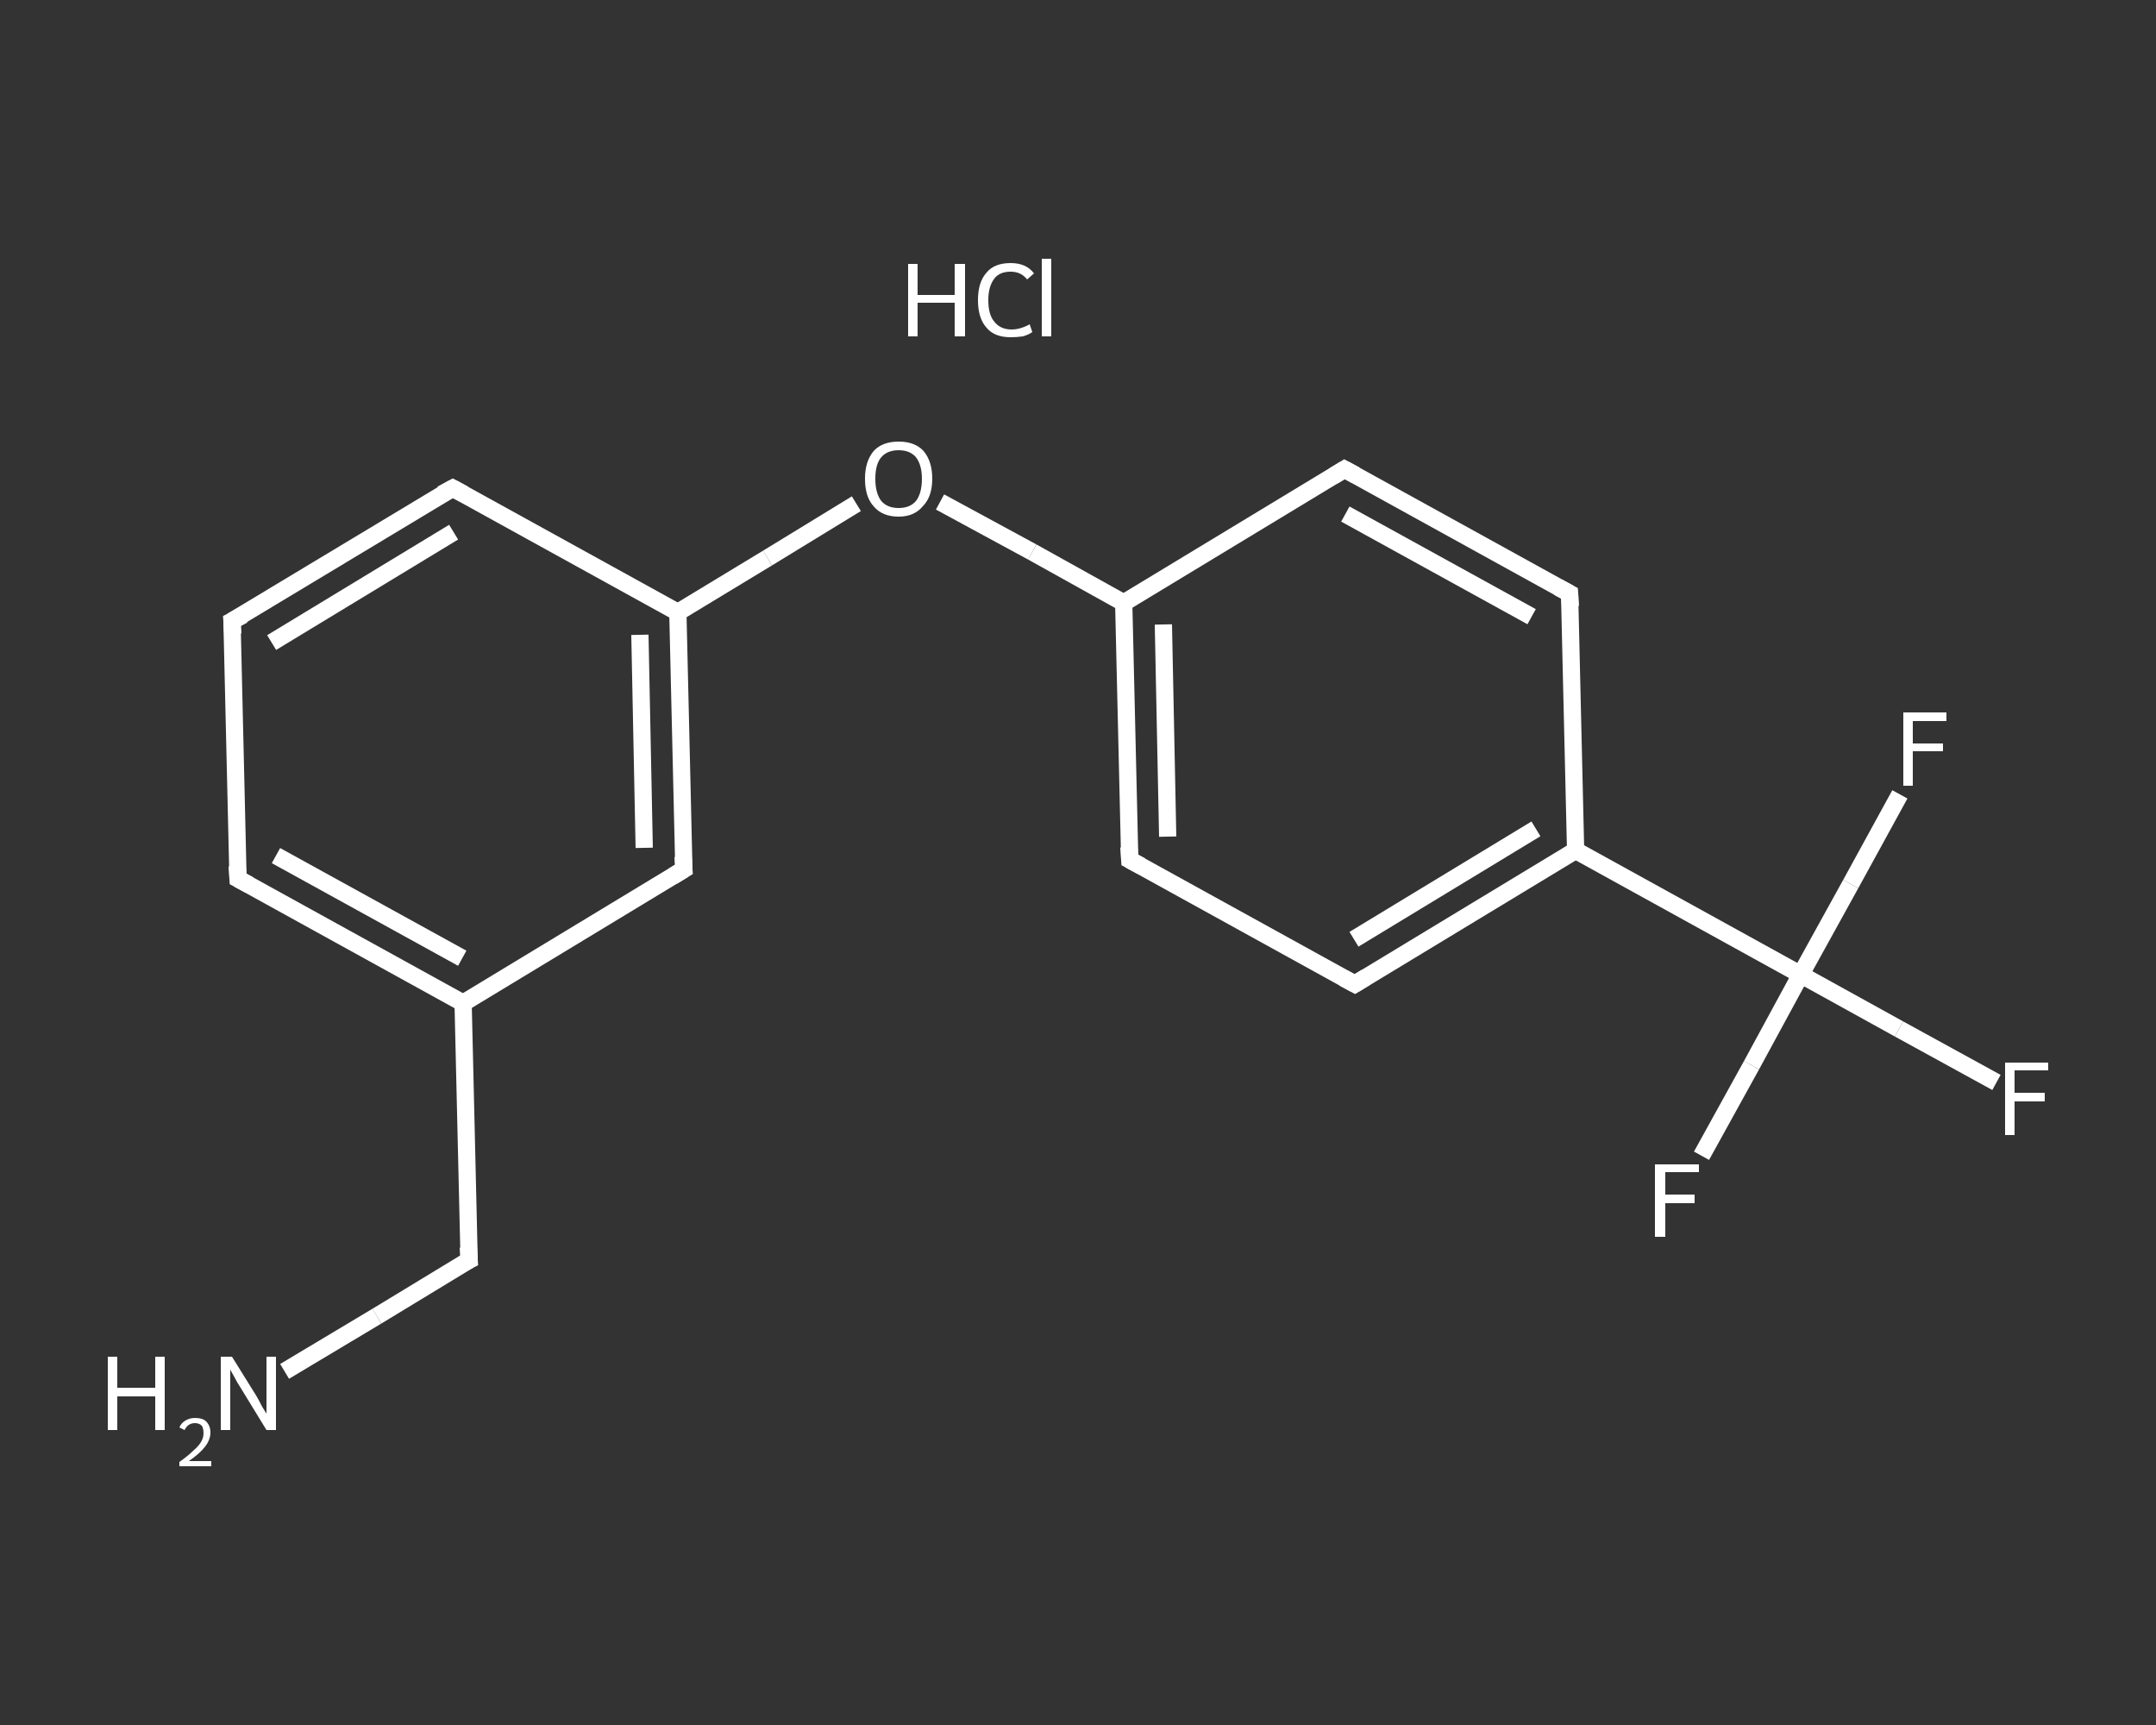 <?xml version='1.0' encoding='iso-8859-1'?>
<svg version='1.1' baseProfile='full'
              xmlns='http://www.w3.org/2000/svg'
                      xmlns:rdkit='http://www.rdkit.org/xml'
                      xmlns:xlink='http://www.w3.org/1999/xlink'
                  xml:space='preserve'
width='250px' height='200px' viewBox='0 0 250 200'>
<rect x="0" y="0" width="250" height="200" fill="#333333" stroke="none"/>
<!-- END OF HEADER -->
<rect style='opacity:1.0;fill:transparent;stroke:none' width='250.0' height='200.0' x='0.0' y='0.0'> </rect>
<path class='bond-0 atom-1 atom-2' d='M 33.0,159.0 L 43.7,152.6' style='fill:none;fill-rule:evenodd;stroke:#FFFFFF;stroke-width:2.0px;stroke-linecap:butt;stroke-linejoin:miter;stroke-opacity:1' />
<path class='bond-0 atom-1 atom-2' d='M 43.7,152.6 L 54.4,146.1' style='fill:none;fill-rule:evenodd;stroke:#FFFFFF;stroke-width:2.0px;stroke-linecap:butt;stroke-linejoin:miter;stroke-opacity:1' />
<path class='bond-1 atom-2 atom-3' d='M 54.4,146.1 L 53.7,116.3' style='fill:none;fill-rule:evenodd;stroke:#FFFFFF;stroke-width:2.0px;stroke-linecap:butt;stroke-linejoin:miter;stroke-opacity:1' />
<path class='bond-2 atom-3 atom-4' d='M 53.7,116.3 L 27.6,101.9' style='fill:none;fill-rule:evenodd;stroke:#FFFFFF;stroke-width:2.0px;stroke-linecap:butt;stroke-linejoin:miter;stroke-opacity:1' />
<path class='bond-2 atom-3 atom-4' d='M 53.6,111.1 L 32.0,99.2' style='fill:none;fill-rule:evenodd;stroke:#FFFFFF;stroke-width:2.0px;stroke-linecap:butt;stroke-linejoin:miter;stroke-opacity:1' />
<path class='bond-3 atom-4 atom-5' d='M 27.6,101.9 L 26.9,72.0' style='fill:none;fill-rule:evenodd;stroke:#FFFFFF;stroke-width:2.0px;stroke-linecap:butt;stroke-linejoin:miter;stroke-opacity:1' />
<path class='bond-4 atom-5 atom-6' d='M 26.9,72.0 L 52.5,56.6' style='fill:none;fill-rule:evenodd;stroke:#FFFFFF;stroke-width:2.0px;stroke-linecap:butt;stroke-linejoin:miter;stroke-opacity:1' />
<path class='bond-4 atom-5 atom-6' d='M 31.5,74.5 L 52.6,61.7' style='fill:none;fill-rule:evenodd;stroke:#FFFFFF;stroke-width:2.0px;stroke-linecap:butt;stroke-linejoin:miter;stroke-opacity:1' />
<path class='bond-5 atom-6 atom-7' d='M 52.5,56.6 L 78.6,71.0' style='fill:none;fill-rule:evenodd;stroke:#FFFFFF;stroke-width:2.0px;stroke-linecap:butt;stroke-linejoin:miter;stroke-opacity:1' />
<path class='bond-6 atom-7 atom-8' d='M 78.6,71.0 L 89.0,64.7' style='fill:none;fill-rule:evenodd;stroke:#FFFFFF;stroke-width:2.0px;stroke-linecap:butt;stroke-linejoin:miter;stroke-opacity:1' />
<path class='bond-6 atom-7 atom-8' d='M 89.0,64.7 L 99.3,58.4' style='fill:none;fill-rule:evenodd;stroke:#FFFFFF;stroke-width:2.0px;stroke-linecap:butt;stroke-linejoin:miter;stroke-opacity:1' />
<path class='bond-7 atom-8 atom-9' d='M 109.0,58.2 L 119.7,64.0' style='fill:none;fill-rule:evenodd;stroke:#FFFFFF;stroke-width:2.0px;stroke-linecap:butt;stroke-linejoin:miter;stroke-opacity:1' />
<path class='bond-7 atom-8 atom-9' d='M 119.7,64.0 L 130.3,69.9' style='fill:none;fill-rule:evenodd;stroke:#FFFFFF;stroke-width:2.0px;stroke-linecap:butt;stroke-linejoin:miter;stroke-opacity:1' />
<path class='bond-8 atom-9 atom-10' d='M 130.3,69.9 L 131.0,99.7' style='fill:none;fill-rule:evenodd;stroke:#FFFFFF;stroke-width:2.0px;stroke-linecap:butt;stroke-linejoin:miter;stroke-opacity:1' />
<path class='bond-8 atom-9 atom-10' d='M 134.9,72.4 L 135.4,97.0' style='fill:none;fill-rule:evenodd;stroke:#FFFFFF;stroke-width:2.0px;stroke-linecap:butt;stroke-linejoin:miter;stroke-opacity:1' />
<path class='bond-9 atom-10 atom-11' d='M 131.0,99.7 L 157.1,114.1' style='fill:none;fill-rule:evenodd;stroke:#FFFFFF;stroke-width:2.0px;stroke-linecap:butt;stroke-linejoin:miter;stroke-opacity:1' />
<path class='bond-10 atom-11 atom-12' d='M 157.1,114.1 L 182.7,98.6' style='fill:none;fill-rule:evenodd;stroke:#FFFFFF;stroke-width:2.0px;stroke-linecap:butt;stroke-linejoin:miter;stroke-opacity:1' />
<path class='bond-10 atom-11 atom-12' d='M 157.0,108.9 L 178.1,96.1' style='fill:none;fill-rule:evenodd;stroke:#FFFFFF;stroke-width:2.0px;stroke-linecap:butt;stroke-linejoin:miter;stroke-opacity:1' />
<path class='bond-11 atom-12 atom-13' d='M 182.7,98.6 L 208.8,113.0' style='fill:none;fill-rule:evenodd;stroke:#FFFFFF;stroke-width:2.0px;stroke-linecap:butt;stroke-linejoin:miter;stroke-opacity:1' />
<path class='bond-12 atom-13 atom-14' d='M 208.8,113.0 L 220.2,119.3' style='fill:none;fill-rule:evenodd;stroke:#FFFFFF;stroke-width:2.0px;stroke-linecap:butt;stroke-linejoin:miter;stroke-opacity:1' />
<path class='bond-12 atom-13 atom-14' d='M 220.2,119.3 L 231.5,125.5' style='fill:none;fill-rule:evenodd;stroke:#FFFFFF;stroke-width:2.0px;stroke-linecap:butt;stroke-linejoin:miter;stroke-opacity:1' />
<path class='bond-13 atom-13 atom-15' d='M 208.8,113.0 L 203.1,123.5' style='fill:none;fill-rule:evenodd;stroke:#FFFFFF;stroke-width:2.0px;stroke-linecap:butt;stroke-linejoin:miter;stroke-opacity:1' />
<path class='bond-13 atom-13 atom-15' d='M 203.1,123.5 L 197.3,134.0' style='fill:none;fill-rule:evenodd;stroke:#FFFFFF;stroke-width:2.0px;stroke-linecap:butt;stroke-linejoin:miter;stroke-opacity:1' />
<path class='bond-14 atom-13 atom-16' d='M 208.8,113.0 L 214.6,102.5' style='fill:none;fill-rule:evenodd;stroke:#FFFFFF;stroke-width:2.0px;stroke-linecap:butt;stroke-linejoin:miter;stroke-opacity:1' />
<path class='bond-14 atom-13 atom-16' d='M 214.6,102.5 L 220.3,92.1' style='fill:none;fill-rule:evenodd;stroke:#FFFFFF;stroke-width:2.0px;stroke-linecap:butt;stroke-linejoin:miter;stroke-opacity:1' />
<path class='bond-15 atom-12 atom-17' d='M 182.7,98.6 L 182.0,68.8' style='fill:none;fill-rule:evenodd;stroke:#FFFFFF;stroke-width:2.0px;stroke-linecap:butt;stroke-linejoin:miter;stroke-opacity:1' />
<path class='bond-16 atom-17 atom-18' d='M 182.0,68.8 L 155.9,54.4' style='fill:none;fill-rule:evenodd;stroke:#FFFFFF;stroke-width:2.0px;stroke-linecap:butt;stroke-linejoin:miter;stroke-opacity:1' />
<path class='bond-16 atom-17 atom-18' d='M 177.6,71.5 L 156.0,59.6' style='fill:none;fill-rule:evenodd;stroke:#FFFFFF;stroke-width:2.0px;stroke-linecap:butt;stroke-linejoin:miter;stroke-opacity:1' />
<path class='bond-17 atom-7 atom-19' d='M 78.6,71.0 L 79.3,100.8' style='fill:none;fill-rule:evenodd;stroke:#FFFFFF;stroke-width:2.0px;stroke-linecap:butt;stroke-linejoin:miter;stroke-opacity:1' />
<path class='bond-17 atom-7 atom-19' d='M 74.2,73.6 L 74.7,98.3' style='fill:none;fill-rule:evenodd;stroke:#FFFFFF;stroke-width:2.0px;stroke-linecap:butt;stroke-linejoin:miter;stroke-opacity:1' />
<path class='bond-18 atom-19 atom-3' d='M 79.3,100.8 L 53.7,116.3' style='fill:none;fill-rule:evenodd;stroke:#FFFFFF;stroke-width:2.0px;stroke-linecap:butt;stroke-linejoin:miter;stroke-opacity:1' />
<path class='bond-19 atom-18 atom-9' d='M 155.9,54.4 L 130.3,69.9' style='fill:none;fill-rule:evenodd;stroke:#FFFFFF;stroke-width:2.0px;stroke-linecap:butt;stroke-linejoin:miter;stroke-opacity:1' />
<path d='M 53.8,146.4 L 54.4,146.1 L 54.3,144.6' style='fill:none;stroke:#FFFFFF;stroke-width:2.0px;stroke-linecap:butt;stroke-linejoin:miter;stroke-opacity:1;' />
<path d='M 28.9,102.6 L 27.6,101.9 L 27.5,100.4' style='fill:none;stroke:#FFFFFF;stroke-width:2.0px;stroke-linecap:butt;stroke-linejoin:miter;stroke-opacity:1;' />
<path d='M 27.0,73.5 L 26.9,72.0 L 28.2,71.3' style='fill:none;stroke:#FFFFFF;stroke-width:2.0px;stroke-linecap:butt;stroke-linejoin:miter;stroke-opacity:1;' />
<path d='M 51.2,57.3 L 52.5,56.6 L 53.8,57.3' style='fill:none;stroke:#FFFFFF;stroke-width:2.0px;stroke-linecap:butt;stroke-linejoin:miter;stroke-opacity:1;' />
<path d='M 130.9,98.2 L 131.0,99.7 L 132.3,100.4' style='fill:none;stroke:#FFFFFF;stroke-width:2.0px;stroke-linecap:butt;stroke-linejoin:miter;stroke-opacity:1;' />
<path d='M 155.8,113.4 L 157.1,114.1 L 158.4,113.3' style='fill:none;stroke:#FFFFFF;stroke-width:2.0px;stroke-linecap:butt;stroke-linejoin:miter;stroke-opacity:1;' />
<path d='M 182.1,70.3 L 182.0,68.8 L 180.7,68.1' style='fill:none;stroke:#FFFFFF;stroke-width:2.0px;stroke-linecap:butt;stroke-linejoin:miter;stroke-opacity:1;' />
<path d='M 157.2,55.1 L 155.9,54.4 L 154.6,55.2' style='fill:none;stroke:#FFFFFF;stroke-width:2.0px;stroke-linecap:butt;stroke-linejoin:miter;stroke-opacity:1;' />
<path d='M 79.2,99.3 L 79.3,100.8 L 78.0,101.6' style='fill:none;stroke:#FFFFFF;stroke-width:2.0px;stroke-linecap:butt;stroke-linejoin:miter;stroke-opacity:1;' />
<path class='atom-0' d='M 105.3 30.6
L 106.4 30.6
L 106.4 34.2
L 110.7 34.2
L 110.7 30.6
L 111.9 30.6
L 111.9 39.0
L 110.7 39.0
L 110.7 35.1
L 106.4 35.1
L 106.4 39.0
L 105.3 39.0
L 105.3 30.6
' fill='#FFFFFF'/>
<path class='atom-0' d='M 113.4 34.8
Q 113.4 32.7, 114.4 31.6
Q 115.3 30.5, 117.2 30.5
Q 119.0 30.5, 119.9 31.7
L 119.1 32.4
Q 118.4 31.5, 117.2 31.5
Q 115.9 31.5, 115.3 32.3
Q 114.6 33.2, 114.6 34.8
Q 114.6 36.5, 115.3 37.3
Q 116.0 38.2, 117.3 38.2
Q 118.3 38.2, 119.4 37.6
L 119.7 38.5
Q 119.3 38.8, 118.6 39.0
Q 117.9 39.1, 117.2 39.1
Q 115.3 39.1, 114.4 38.0
Q 113.4 36.9, 113.4 34.8
' fill='#FFFFFF'/>
<path class='atom-0' d='M 120.8 30.0
L 121.9 30.0
L 121.9 39.0
L 120.8 39.0
L 120.8 30.0
' fill='#FFFFFF'/>
<path class='atom-1' d='M 12.5 157.3
L 13.6 157.3
L 13.6 160.9
L 18.0 160.9
L 18.0 157.3
L 19.1 157.3
L 19.1 165.8
L 18.0 165.8
L 18.0 161.9
L 13.6 161.9
L 13.6 165.8
L 12.5 165.8
L 12.5 157.3
' fill='#FFFFFF'/>
<path class='atom-1' d='M 20.8 165.5
Q 21.0 165.0, 21.5 164.7
Q 22.0 164.4, 22.6 164.4
Q 23.5 164.4, 23.9 164.8
Q 24.4 165.3, 24.4 166.1
Q 24.4 166.9, 23.8 167.7
Q 23.2 168.5, 21.9 169.4
L 24.5 169.4
L 24.5 170.0
L 20.8 170.0
L 20.8 169.5
Q 21.8 168.8, 22.4 168.2
Q 23.0 167.7, 23.3 167.2
Q 23.6 166.7, 23.6 166.2
Q 23.6 165.6, 23.4 165.3
Q 23.1 165.0, 22.6 165.0
Q 22.2 165.0, 21.9 165.2
Q 21.6 165.4, 21.4 165.8
L 20.8 165.5
' fill='#FFFFFF'/>
<path class='atom-1' d='M 26.9 157.3
L 29.7 161.8
Q 30.0 162.3, 30.4 163.1
Q 30.9 163.9, 30.9 163.9
L 30.9 157.3
L 32.0 157.3
L 32.0 165.8
L 30.9 165.8
L 27.9 160.9
Q 27.5 160.3, 27.2 159.7
Q 26.8 159.0, 26.7 158.8
L 26.7 165.8
L 25.6 165.8
L 25.6 157.3
L 26.9 157.3
' fill='#FFFFFF'/>
<path class='atom-8' d='M 100.3 55.5
Q 100.3 53.5, 101.3 52.3
Q 102.3 51.2, 104.2 51.2
Q 106.1 51.2, 107.1 52.3
Q 108.1 53.5, 108.1 55.5
Q 108.1 57.6, 107.0 58.7
Q 106.0 59.9, 104.2 59.9
Q 102.3 59.9, 101.3 58.7
Q 100.3 57.6, 100.3 55.5
M 104.2 58.9
Q 105.5 58.9, 106.2 58.1
Q 106.9 57.2, 106.9 55.5
Q 106.9 53.9, 106.2 53.0
Q 105.5 52.2, 104.2 52.2
Q 102.9 52.2, 102.2 53.0
Q 101.5 53.8, 101.5 55.5
Q 101.5 57.2, 102.2 58.1
Q 102.9 58.9, 104.2 58.9
' fill='#FFFFFF'/>
<path class='atom-14' d='M 232.5 123.2
L 237.5 123.2
L 237.5 124.1
L 233.6 124.1
L 233.6 126.7
L 237.1 126.7
L 237.1 127.7
L 233.6 127.7
L 233.6 131.6
L 232.5 131.6
L 232.5 123.2
' fill='#FFFFFF'/>
<path class='atom-15' d='M 191.9 135.0
L 197.0 135.0
L 197.0 135.9
L 193.1 135.9
L 193.1 138.5
L 196.5 138.5
L 196.5 139.5
L 193.1 139.5
L 193.1 143.4
L 191.9 143.4
L 191.9 135.0
' fill='#FFFFFF'/>
<path class='atom-16' d='M 220.7 82.6
L 225.7 82.6
L 225.7 83.6
L 221.8 83.6
L 221.8 86.2
L 225.3 86.2
L 225.3 87.1
L 221.8 87.1
L 221.8 91.1
L 220.7 91.1
L 220.7 82.6
' fill='#FFFFFF'/>
</svg>

